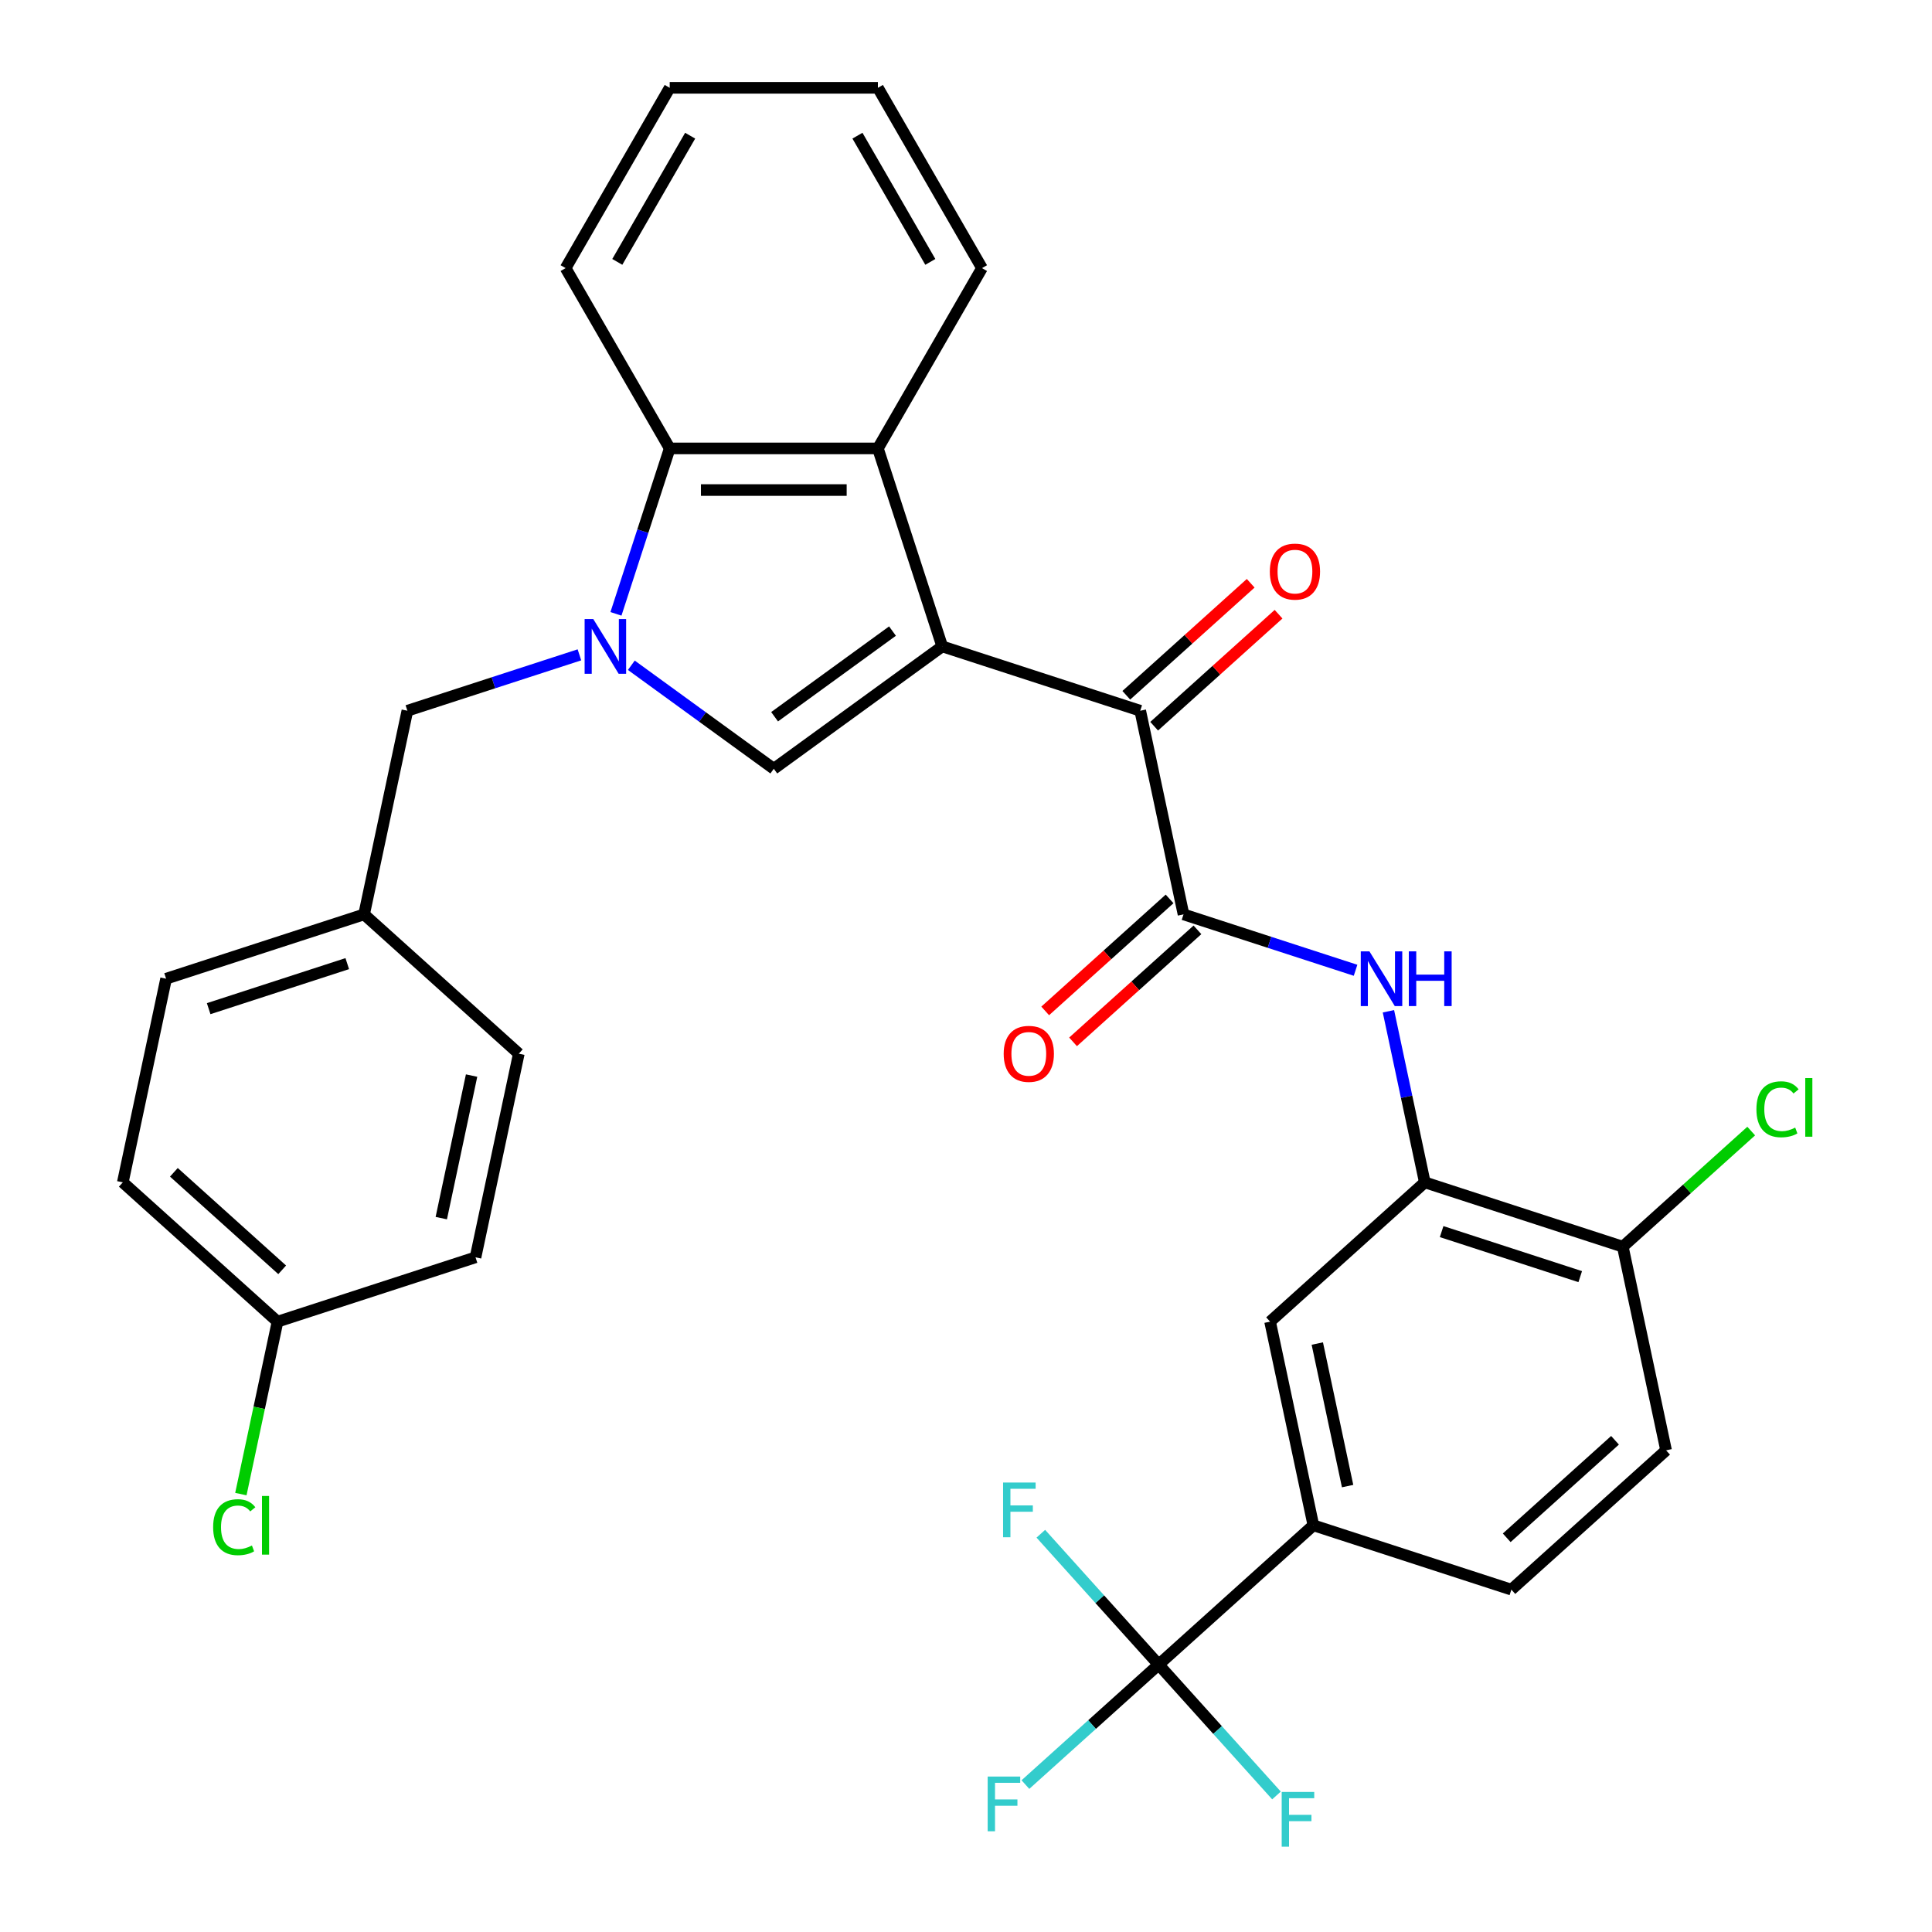 <?xml version='1.0' encoding='iso-8859-1'?>
<svg version='1.1' baseProfile='full'
              xmlns='http://www.w3.org/2000/svg'
                      xmlns:rdkit='http://www.rdkit.org/xml'
                      xmlns:xlink='http://www.w3.org/1999/xlink'
                  xml:space='preserve'
width='1000px' height='1000px' viewBox='0 0 1000 1000'>
<!-- END OF HEADER -->
<rect style='opacity:1.0;fill:#FFFFFF;stroke:none' width='1000' height='1000' x='0' y='0'> </rect>
<path class='bond-1' d='M 487.698,334.58 L 400.52,397.919' style='fill:none;fill-rule:evenodd;stroke:#000000;stroke-width:6px;stroke-linecap:butt;stroke-linejoin:miter;stroke-opacity:1' />
<path class='bond-1' d='M 461.953,326.646 L 400.929,370.982' style='fill:none;fill-rule:evenodd;stroke:#000000;stroke-width:6px;stroke-linecap:butt;stroke-linejoin:miter;stroke-opacity:1' />
<path class='bond-2' d='M 487.698,334.58 L 590.182,367.879' style='fill:none;fill-rule:evenodd;stroke:#000000;stroke-width:6px;stroke-linecap:butt;stroke-linejoin:miter;stroke-opacity:1' />
<path class='bond-3' d='M 487.698,334.58 L 454.399,232.097' style='fill:none;fill-rule:evenodd;stroke:#000000;stroke-width:6px;stroke-linecap:butt;stroke-linejoin:miter;stroke-opacity:1' />
<path class='bond-0' d='M 326.776,344.341 L 363.648,371.13' style='fill:none;fill-rule:evenodd;stroke:#0000FF;stroke-width:6px;stroke-linecap:butt;stroke-linejoin:miter;stroke-opacity:1' />
<path class='bond-0' d='M 363.648,371.13 L 400.52,397.919' style='fill:none;fill-rule:evenodd;stroke:#000000;stroke-width:6px;stroke-linecap:butt;stroke-linejoin:miter;stroke-opacity:1' />
<path class='bond-11' d='M 299.908,338.945 L 255.383,353.412' style='fill:none;fill-rule:evenodd;stroke:#0000FF;stroke-width:6px;stroke-linecap:butt;stroke-linejoin:miter;stroke-opacity:1' />
<path class='bond-11' d='M 255.383,353.412 L 210.858,367.879' style='fill:none;fill-rule:evenodd;stroke:#000000;stroke-width:6px;stroke-linecap:butt;stroke-linejoin:miter;stroke-opacity:1' />
<path class='bond-32' d='M 318.818,317.726 L 332.73,274.911' style='fill:none;fill-rule:evenodd;stroke:#0000FF;stroke-width:6px;stroke-linecap:butt;stroke-linejoin:miter;stroke-opacity:1' />
<path class='bond-32' d='M 332.73,274.911 L 346.641,232.097' style='fill:none;fill-rule:evenodd;stroke:#000000;stroke-width:6px;stroke-linecap:butt;stroke-linejoin:miter;stroke-opacity:1' />
<path class='bond-4' d='M 590.182,367.879 L 612.586,473.282' style='fill:none;fill-rule:evenodd;stroke:#000000;stroke-width:6px;stroke-linecap:butt;stroke-linejoin:miter;stroke-opacity:1' />
<path class='bond-14' d='M 597.392,375.887 L 629.585,346.901' style='fill:none;fill-rule:evenodd;stroke:#000000;stroke-width:6px;stroke-linecap:butt;stroke-linejoin:miter;stroke-opacity:1' />
<path class='bond-14' d='M 629.585,346.901 L 661.778,317.914' style='fill:none;fill-rule:evenodd;stroke:#FF0000;stroke-width:6px;stroke-linecap:butt;stroke-linejoin:miter;stroke-opacity:1' />
<path class='bond-14' d='M 582.971,359.871 L 615.164,330.885' style='fill:none;fill-rule:evenodd;stroke:#000000;stroke-width:6px;stroke-linecap:butt;stroke-linejoin:miter;stroke-opacity:1' />
<path class='bond-14' d='M 615.164,330.885 L 647.357,301.898' style='fill:none;fill-rule:evenodd;stroke:#FF0000;stroke-width:6px;stroke-linecap:butt;stroke-linejoin:miter;stroke-opacity:1' />
<path class='bond-5' d='M 454.399,232.097 L 346.641,232.097' style='fill:none;fill-rule:evenodd;stroke:#000000;stroke-width:6px;stroke-linecap:butt;stroke-linejoin:miter;stroke-opacity:1' />
<path class='bond-5' d='M 438.235,253.648 L 362.805,253.648' style='fill:none;fill-rule:evenodd;stroke:#000000;stroke-width:6px;stroke-linecap:butt;stroke-linejoin:miter;stroke-opacity:1' />
<path class='bond-24' d='M 454.399,232.097 L 508.278,138.776' style='fill:none;fill-rule:evenodd;stroke:#000000;stroke-width:6px;stroke-linecap:butt;stroke-linejoin:miter;stroke-opacity:1' />
<path class='bond-7' d='M 612.586,473.282 L 657.111,487.749' style='fill:none;fill-rule:evenodd;stroke:#000000;stroke-width:6px;stroke-linecap:butt;stroke-linejoin:miter;stroke-opacity:1' />
<path class='bond-7' d='M 657.111,487.749 L 701.636,502.216' style='fill:none;fill-rule:evenodd;stroke:#0000FF;stroke-width:6px;stroke-linecap:butt;stroke-linejoin:miter;stroke-opacity:1' />
<path class='bond-13' d='M 605.375,465.274 L 573.182,494.261' style='fill:none;fill-rule:evenodd;stroke:#000000;stroke-width:6px;stroke-linecap:butt;stroke-linejoin:miter;stroke-opacity:1' />
<path class='bond-13' d='M 573.182,494.261 L 540.99,523.248' style='fill:none;fill-rule:evenodd;stroke:#FF0000;stroke-width:6px;stroke-linecap:butt;stroke-linejoin:miter;stroke-opacity:1' />
<path class='bond-13' d='M 619.796,481.29 L 587.603,510.277' style='fill:none;fill-rule:evenodd;stroke:#000000;stroke-width:6px;stroke-linecap:butt;stroke-linejoin:miter;stroke-opacity:1' />
<path class='bond-13' d='M 587.603,510.277 L 555.41,539.264' style='fill:none;fill-rule:evenodd;stroke:#FF0000;stroke-width:6px;stroke-linecap:butt;stroke-linejoin:miter;stroke-opacity:1' />
<path class='bond-29' d='M 346.641,232.097 L 292.762,138.776' style='fill:none;fill-rule:evenodd;stroke:#000000;stroke-width:6px;stroke-linecap:butt;stroke-linejoin:miter;stroke-opacity:1' />
<path class='bond-6' d='M 599.718,861.596 L 679.798,789.492' style='fill:none;fill-rule:evenodd;stroke:#000000;stroke-width:6px;stroke-linecap:butt;stroke-linejoin:miter;stroke-opacity:1' />
<path class='bond-17' d='M 599.718,861.596 L 565.235,892.644' style='fill:none;fill-rule:evenodd;stroke:#000000;stroke-width:6px;stroke-linecap:butt;stroke-linejoin:miter;stroke-opacity:1' />
<path class='bond-17' d='M 565.235,892.644 L 530.753,923.693' style='fill:none;fill-rule:evenodd;stroke:#33CCCC;stroke-width:6px;stroke-linecap:butt;stroke-linejoin:miter;stroke-opacity:1' />
<path class='bond-18' d='M 599.718,861.596 L 569.223,827.727' style='fill:none;fill-rule:evenodd;stroke:#000000;stroke-width:6px;stroke-linecap:butt;stroke-linejoin:miter;stroke-opacity:1' />
<path class='bond-18' d='M 569.223,827.727 L 538.728,793.859' style='fill:none;fill-rule:evenodd;stroke:#33CCCC;stroke-width:6px;stroke-linecap:butt;stroke-linejoin:miter;stroke-opacity:1' />
<path class='bond-19' d='M 599.718,861.596 L 630.213,895.464' style='fill:none;fill-rule:evenodd;stroke:#000000;stroke-width:6px;stroke-linecap:butt;stroke-linejoin:miter;stroke-opacity:1' />
<path class='bond-19' d='M 630.213,895.464 L 660.708,929.332' style='fill:none;fill-rule:evenodd;stroke:#33CCCC;stroke-width:6px;stroke-linecap:butt;stroke-linejoin:miter;stroke-opacity:1' />
<path class='bond-8' d='M 718.652,523.435 L 728.063,567.71' style='fill:none;fill-rule:evenodd;stroke:#0000FF;stroke-width:6px;stroke-linecap:butt;stroke-linejoin:miter;stroke-opacity:1' />
<path class='bond-8' d='M 728.063,567.71 L 737.474,611.984' style='fill:none;fill-rule:evenodd;stroke:#000000;stroke-width:6px;stroke-linecap:butt;stroke-linejoin:miter;stroke-opacity:1' />
<path class='bond-10' d='M 737.474,611.984 L 657.394,684.088' style='fill:none;fill-rule:evenodd;stroke:#000000;stroke-width:6px;stroke-linecap:butt;stroke-linejoin:miter;stroke-opacity:1' />
<path class='bond-12' d='M 737.474,611.984 L 839.957,645.283' style='fill:none;fill-rule:evenodd;stroke:#000000;stroke-width:6px;stroke-linecap:butt;stroke-linejoin:miter;stroke-opacity:1' />
<path class='bond-12' d='M 746.186,637.476 L 817.925,660.785' style='fill:none;fill-rule:evenodd;stroke:#000000;stroke-width:6px;stroke-linecap:butt;stroke-linejoin:miter;stroke-opacity:1' />
<path class='bond-9' d='M 679.798,789.492 L 657.394,684.088' style='fill:none;fill-rule:evenodd;stroke:#000000;stroke-width:6px;stroke-linecap:butt;stroke-linejoin:miter;stroke-opacity:1' />
<path class='bond-9' d='M 697.518,769.2 L 681.835,695.418' style='fill:none;fill-rule:evenodd;stroke:#000000;stroke-width:6px;stroke-linecap:butt;stroke-linejoin:miter;stroke-opacity:1' />
<path class='bond-15' d='M 679.798,789.492 L 782.282,822.791' style='fill:none;fill-rule:evenodd;stroke:#000000;stroke-width:6px;stroke-linecap:butt;stroke-linejoin:miter;stroke-opacity:1' />
<path class='bond-20' d='M 210.858,367.879 L 188.454,473.282' style='fill:none;fill-rule:evenodd;stroke:#000000;stroke-width:6px;stroke-linecap:butt;stroke-linejoin:miter;stroke-opacity:1' />
<path class='bond-16' d='M 839.957,645.283 L 862.361,750.686' style='fill:none;fill-rule:evenodd;stroke:#000000;stroke-width:6px;stroke-linecap:butt;stroke-linejoin:miter;stroke-opacity:1' />
<path class='bond-22' d='M 839.957,645.283 L 873.19,615.36' style='fill:none;fill-rule:evenodd;stroke:#000000;stroke-width:6px;stroke-linecap:butt;stroke-linejoin:miter;stroke-opacity:1' />
<path class='bond-22' d='M 873.19,615.36 L 906.423,585.437' style='fill:none;fill-rule:evenodd;stroke:#00CC00;stroke-width:6px;stroke-linecap:butt;stroke-linejoin:miter;stroke-opacity:1' />
<path class='bond-34' d='M 782.282,822.791 L 862.361,750.686' style='fill:none;fill-rule:evenodd;stroke:#000000;stroke-width:6px;stroke-linecap:butt;stroke-linejoin:miter;stroke-opacity:1' />
<path class='bond-34' d='M 779.873,795.959 L 835.929,745.486' style='fill:none;fill-rule:evenodd;stroke:#000000;stroke-width:6px;stroke-linecap:butt;stroke-linejoin:miter;stroke-opacity:1' />
<path class='bond-25' d='M 188.454,473.282 L 268.534,545.386' style='fill:none;fill-rule:evenodd;stroke:#000000;stroke-width:6px;stroke-linecap:butt;stroke-linejoin:miter;stroke-opacity:1' />
<path class='bond-26' d='M 188.454,473.282 L 85.97,506.581' style='fill:none;fill-rule:evenodd;stroke:#000000;stroke-width:6px;stroke-linecap:butt;stroke-linejoin:miter;stroke-opacity:1' />
<path class='bond-26' d='M 179.741,498.774 L 108.003,522.083' style='fill:none;fill-rule:evenodd;stroke:#000000;stroke-width:6px;stroke-linecap:butt;stroke-linejoin:miter;stroke-opacity:1' />
<path class='bond-21' d='M 143.646,684.088 L 63.566,611.984' style='fill:none;fill-rule:evenodd;stroke:#000000;stroke-width:6px;stroke-linecap:butt;stroke-linejoin:miter;stroke-opacity:1' />
<path class='bond-21' d='M 146.055,657.257 L 89.999,606.784' style='fill:none;fill-rule:evenodd;stroke:#000000;stroke-width:6px;stroke-linecap:butt;stroke-linejoin:miter;stroke-opacity:1' />
<path class='bond-23' d='M 143.646,684.088 L 134.161,728.713' style='fill:none;fill-rule:evenodd;stroke:#000000;stroke-width:6px;stroke-linecap:butt;stroke-linejoin:miter;stroke-opacity:1' />
<path class='bond-23' d='M 134.161,728.713 L 124.675,773.338' style='fill:none;fill-rule:evenodd;stroke:#00CC00;stroke-width:6px;stroke-linecap:butt;stroke-linejoin:miter;stroke-opacity:1' />
<path class='bond-35' d='M 143.646,684.088 L 246.13,650.789' style='fill:none;fill-rule:evenodd;stroke:#000000;stroke-width:6px;stroke-linecap:butt;stroke-linejoin:miter;stroke-opacity:1' />
<path class='bond-30' d='M 508.278,138.776 L 454.399,45.455' style='fill:none;fill-rule:evenodd;stroke:#000000;stroke-width:6px;stroke-linecap:butt;stroke-linejoin:miter;stroke-opacity:1' />
<path class='bond-30' d='M 481.532,135.553 L 443.816,70.228' style='fill:none;fill-rule:evenodd;stroke:#000000;stroke-width:6px;stroke-linecap:butt;stroke-linejoin:miter;stroke-opacity:1' />
<path class='bond-27' d='M 268.534,545.386 L 246.13,650.789' style='fill:none;fill-rule:evenodd;stroke:#000000;stroke-width:6px;stroke-linecap:butt;stroke-linejoin:miter;stroke-opacity:1' />
<path class='bond-27' d='M 244.093,556.716 L 228.41,630.498' style='fill:none;fill-rule:evenodd;stroke:#000000;stroke-width:6px;stroke-linecap:butt;stroke-linejoin:miter;stroke-opacity:1' />
<path class='bond-28' d='M 85.97,506.581 L 63.566,611.984' style='fill:none;fill-rule:evenodd;stroke:#000000;stroke-width:6px;stroke-linecap:butt;stroke-linejoin:miter;stroke-opacity:1' />
<path class='bond-33' d='M 292.762,138.776 L 346.641,45.455' style='fill:none;fill-rule:evenodd;stroke:#000000;stroke-width:6px;stroke-linecap:butt;stroke-linejoin:miter;stroke-opacity:1' />
<path class='bond-33' d='M 319.508,135.553 L 357.223,70.228' style='fill:none;fill-rule:evenodd;stroke:#000000;stroke-width:6px;stroke-linecap:butt;stroke-linejoin:miter;stroke-opacity:1' />
<path class='bond-31' d='M 454.399,45.455 L 346.641,45.455' style='fill:none;fill-rule:evenodd;stroke:#000000;stroke-width:6px;stroke-linecap:butt;stroke-linejoin:miter;stroke-opacity:1' />
<path  class='atom-1' d='M 307.082 320.42
L 316.362 335.42
Q 317.282 336.9, 318.762 339.58
Q 320.242 342.26, 320.322 342.42
L 320.322 320.42
L 324.082 320.42
L 324.082 348.74
L 320.202 348.74
L 310.242 332.34
Q 309.082 330.42, 307.842 328.22
Q 306.642 326.02, 306.282 325.34
L 306.282 348.74
L 302.602 348.74
L 302.602 320.42
L 307.082 320.42
' fill='#0000FF'/>
<path  class='atom-8' d='M 708.809 492.421
L 718.089 507.421
Q 719.009 508.901, 720.489 511.581
Q 721.969 514.261, 722.049 514.421
L 722.049 492.421
L 725.809 492.421
L 725.809 520.741
L 721.929 520.741
L 711.969 504.341
Q 710.809 502.421, 709.569 500.221
Q 708.369 498.021, 708.009 497.341
L 708.009 520.741
L 704.329 520.741
L 704.329 492.421
L 708.809 492.421
' fill='#0000FF'/>
<path  class='atom-8' d='M 729.209 492.421
L 733.049 492.421
L 733.049 504.461
L 747.529 504.461
L 747.529 492.421
L 751.369 492.421
L 751.369 520.741
L 747.529 520.741
L 747.529 507.661
L 733.049 507.661
L 733.049 520.741
L 729.209 520.741
L 729.209 492.421
' fill='#0000FF'/>
<path  class='atom-14' d='M 519.506 545.466
Q 519.506 538.666, 522.866 534.866
Q 526.226 531.066, 532.506 531.066
Q 538.786 531.066, 542.146 534.866
Q 545.506 538.666, 545.506 545.466
Q 545.506 552.346, 542.106 556.266
Q 538.706 560.146, 532.506 560.146
Q 526.266 560.146, 522.866 556.266
Q 519.506 552.386, 519.506 545.466
M 532.506 556.946
Q 536.826 556.946, 539.146 554.066
Q 541.506 551.146, 541.506 545.466
Q 541.506 539.906, 539.146 537.106
Q 536.826 534.266, 532.506 534.266
Q 528.186 534.266, 525.826 537.066
Q 523.506 539.866, 523.506 545.466
Q 523.506 551.186, 525.826 554.066
Q 528.186 556.946, 532.506 556.946
' fill='#FF0000'/>
<path  class='atom-15' d='M 657.261 295.855
Q 657.261 289.055, 660.621 285.255
Q 663.981 281.455, 670.261 281.455
Q 676.541 281.455, 679.901 285.255
Q 683.261 289.055, 683.261 295.855
Q 683.261 302.735, 679.861 306.655
Q 676.461 310.535, 670.261 310.535
Q 664.021 310.535, 660.621 306.655
Q 657.261 302.775, 657.261 295.855
M 670.261 307.335
Q 674.581 307.335, 676.901 304.455
Q 679.261 301.535, 679.261 295.855
Q 679.261 290.295, 676.901 287.495
Q 674.581 284.655, 670.261 284.655
Q 665.941 284.655, 663.581 287.455
Q 661.261 290.255, 661.261 295.855
Q 661.261 301.575, 663.581 304.455
Q 665.941 307.335, 670.261 307.335
' fill='#FF0000'/>
<path  class='atom-18' d='M 511.219 919.54
L 528.059 919.54
L 528.059 922.78
L 515.019 922.78
L 515.019 931.38
L 526.619 931.38
L 526.619 934.66
L 515.019 934.66
L 515.019 947.86
L 511.219 947.86
L 511.219 919.54
' fill='#33CCCC'/>
<path  class='atom-19' d='M 519.194 767.356
L 536.034 767.356
L 536.034 770.596
L 522.994 770.596
L 522.994 779.196
L 534.594 779.196
L 534.594 782.476
L 522.994 782.476
L 522.994 795.676
L 519.194 795.676
L 519.194 767.356
' fill='#33CCCC'/>
<path  class='atom-20' d='M 663.402 927.515
L 680.242 927.515
L 680.242 930.755
L 667.202 930.755
L 667.202 939.355
L 678.802 939.355
L 678.802 942.635
L 667.202 942.635
L 667.202 955.835
L 663.402 955.835
L 663.402 927.515
' fill='#33CCCC'/>
<path  class='atom-23' d='M 909.117 574.159
Q 909.117 567.119, 912.397 563.439
Q 915.717 559.719, 921.997 559.719
Q 927.837 559.719, 930.957 563.839
L 928.317 565.999
Q 926.037 562.999, 921.997 562.999
Q 917.717 562.999, 915.437 565.879
Q 913.197 568.719, 913.197 574.159
Q 913.197 579.759, 915.517 582.639
Q 917.877 585.519, 922.437 585.519
Q 925.557 585.519, 929.197 583.639
L 930.317 586.639
Q 928.837 587.599, 926.597 588.159
Q 924.357 588.719, 921.877 588.719
Q 915.717 588.719, 912.397 584.959
Q 909.117 581.199, 909.117 574.159
' fill='#00CC00'/>
<path  class='atom-23' d='M 934.397 557.999
L 938.077 557.999
L 938.077 588.359
L 934.397 588.359
L 934.397 557.999
' fill='#00CC00'/>
<path  class='atom-24' d='M 110.322 790.472
Q 110.322 783.432, 113.602 779.752
Q 116.922 776.032, 123.202 776.032
Q 129.042 776.032, 132.162 780.152
L 129.522 782.312
Q 127.242 779.312, 123.202 779.312
Q 118.922 779.312, 116.642 782.192
Q 114.402 785.032, 114.402 790.472
Q 114.402 796.072, 116.722 798.952
Q 119.082 801.832, 123.642 801.832
Q 126.762 801.832, 130.402 799.952
L 131.522 802.952
Q 130.042 803.912, 127.802 804.472
Q 125.562 805.032, 123.082 805.032
Q 116.922 805.032, 113.602 801.272
Q 110.322 797.512, 110.322 790.472
' fill='#00CC00'/>
<path  class='atom-24' d='M 135.602 774.312
L 139.282 774.312
L 139.282 804.672
L 135.602 804.672
L 135.602 774.312
' fill='#00CC00'/>
</svg>
